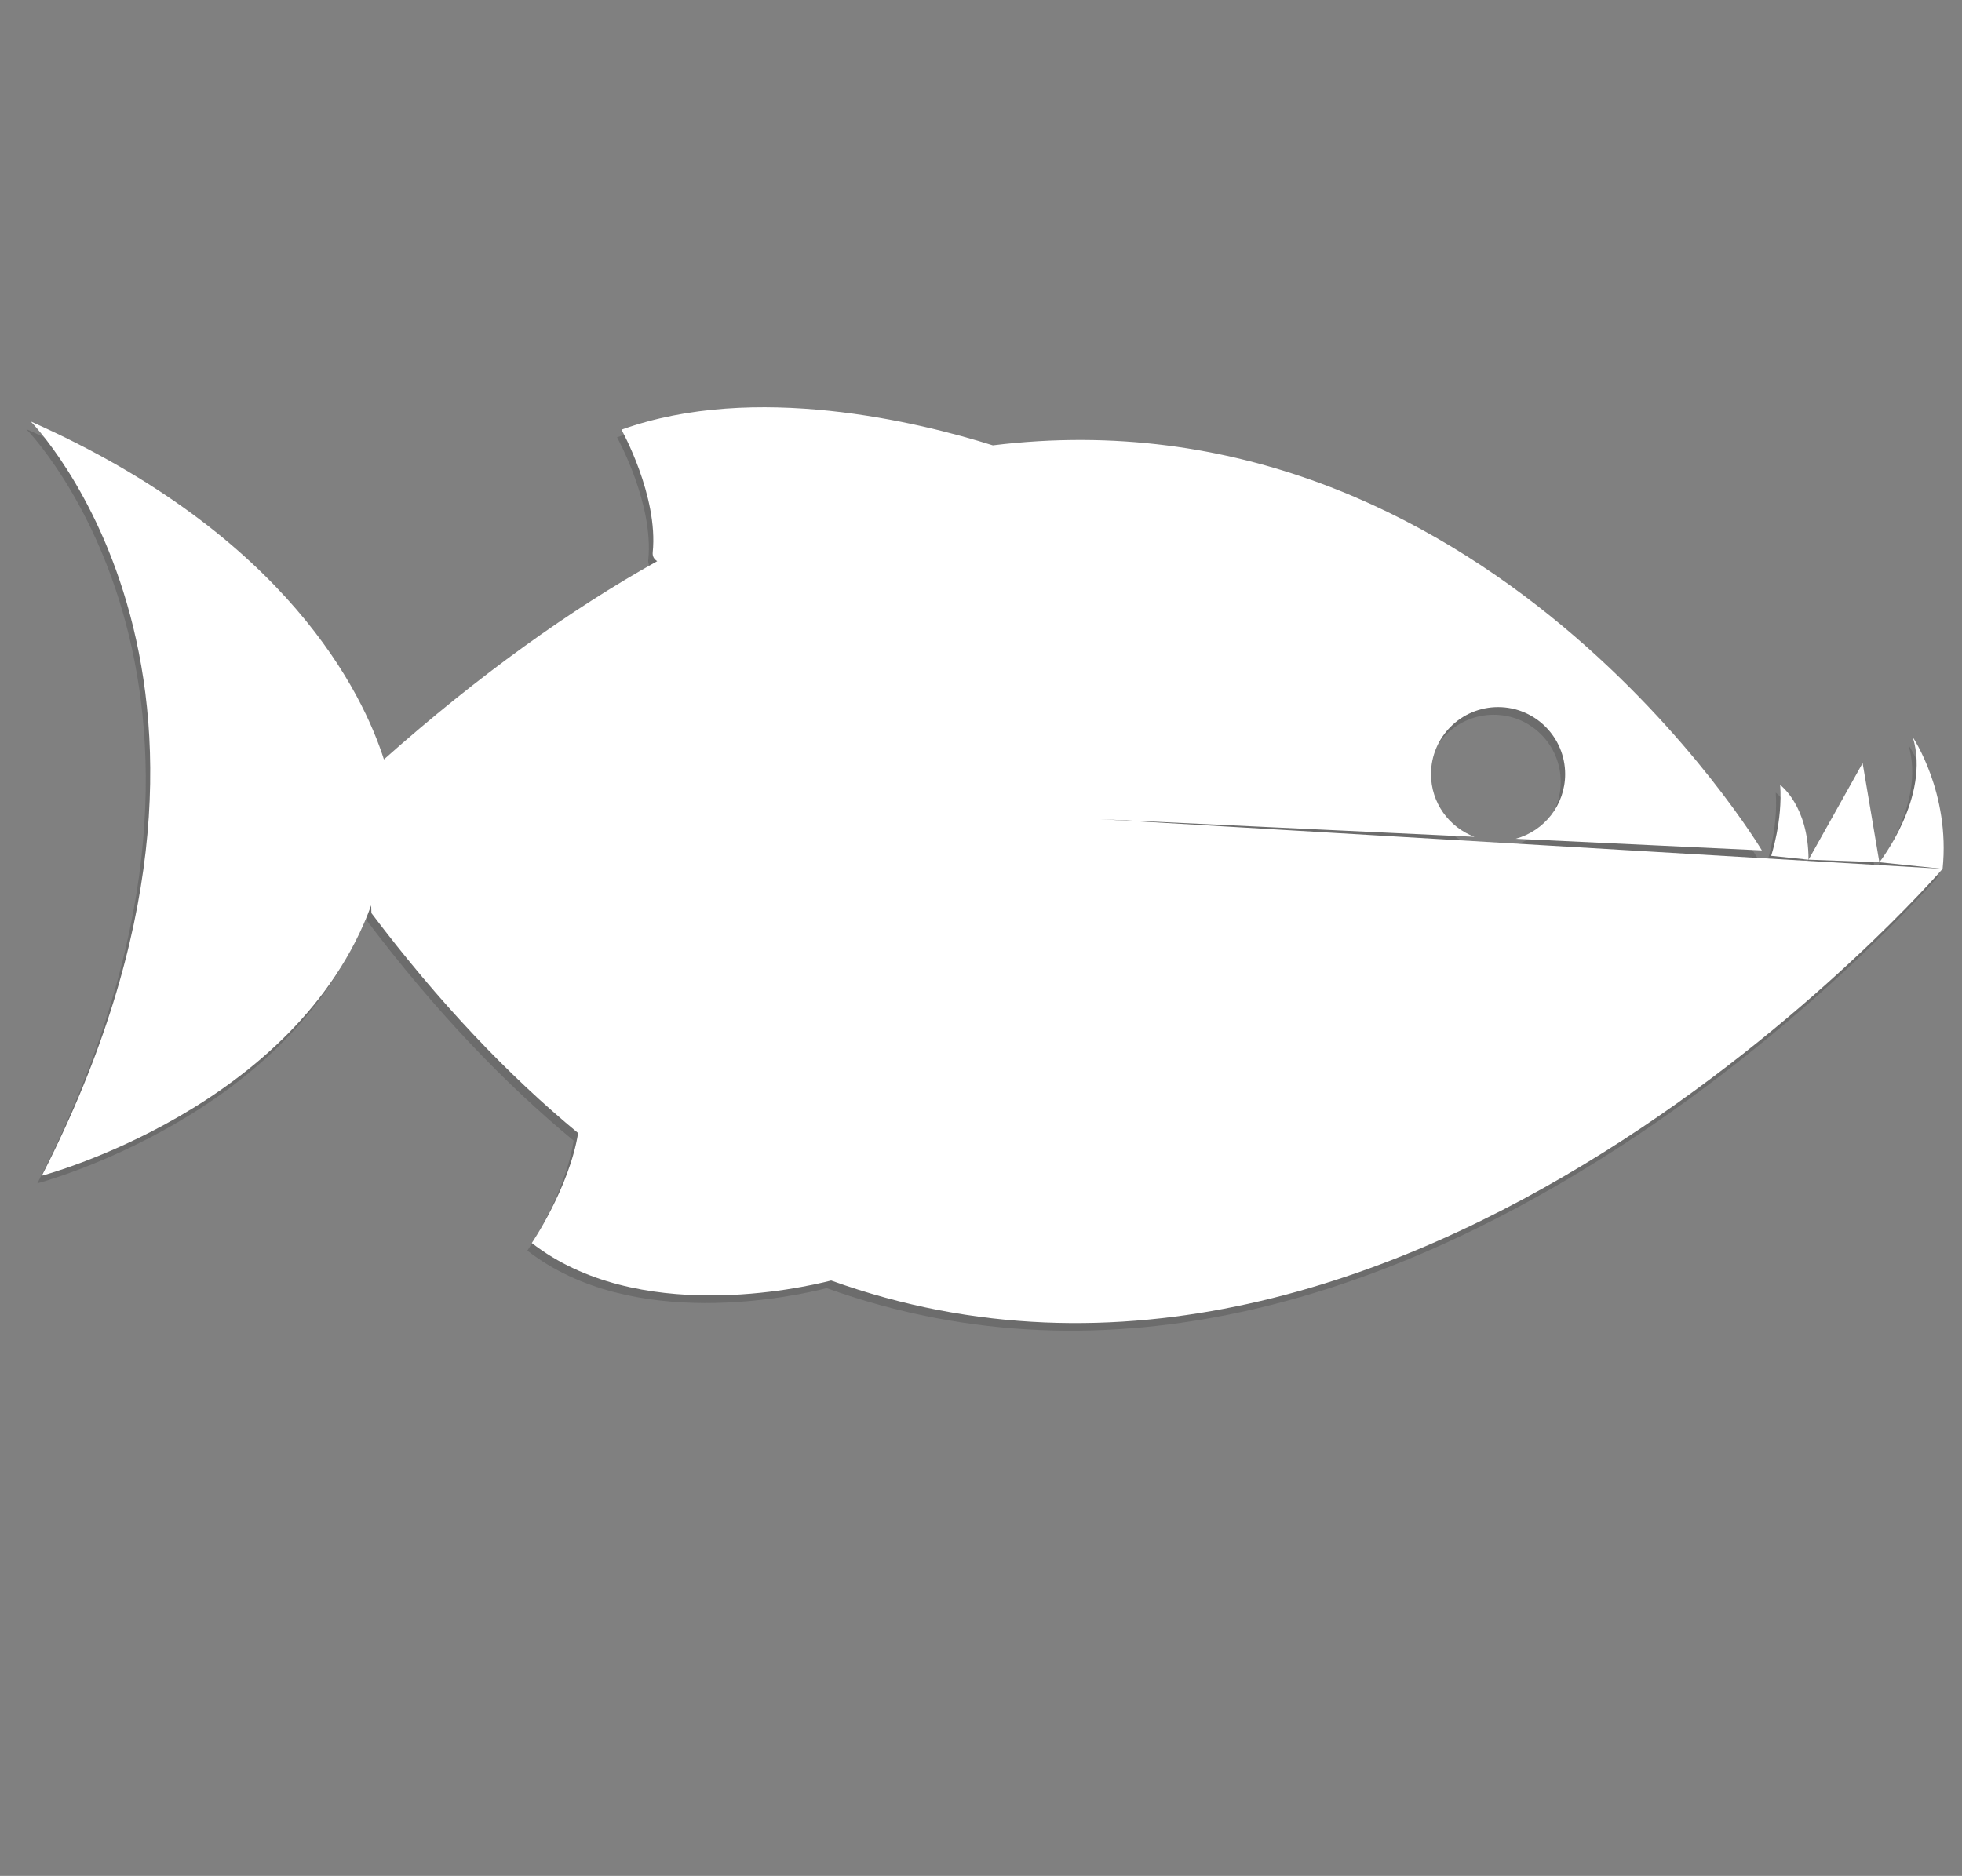 <?phpxml version="1.0" encoding="utf-8"?>
<!-- Generator: Adobe Illustrator 16.0.0, SVG Export Plug-In . SVG Version: 6.00 Build 0)  -->
<!DOCTYPE svg PUBLIC "-//W3C//DTD SVG 1.1//EN" "http://www.w3.org/Graphics/SVG/1.1/DTD/svg11.dtd">
<svg version="1.1" id="Layer_1" xmlns="http://www.w3.org/2000/svg" xmlns:xlink="http://www.w3.org/1999/xlink" x="0px" y="0px"
	 width="240.5px" height="230px" viewBox="0 -40 240.5 230" enable-background="new 0 -40 240.5 230" xml:space="preserve">
<rect x="0" y="-40" width="240.5" height="230" fill="#808080" stroke="none"/>
<g id="Layer_2" display="none">
	<rect x="-737.5" y="-64.5" display="inline" fill="#385C36" stroke="#000000" stroke-miterlimit="10" width="1000" height="300"/>
</g>
<g id="Layer_1_1_" opacity="0.5">
	<g>
		<path fill="#575757" d="M134.217,61.368l45.978,2.174c-3.11-1.174-5.328-4.167-5.328-7.69c0-4.54,3.683-8.219,8.224-8.219
			s8.222,3.679,8.222,8.219c0,3.795-2.573,6.981-6.068,7.928l30.182,1.426c0,0-34.043-57.053-94.269-49.666
			c-9.056-2.845-29.194-7.796-45.522-1.921c0,0,4.533,8.128,3.829,15.038c-0.049,0.485,0.16,0.832,0.549,1.084
			c-10.624,5.944-21.798,13.912-33.5,24.309C43.958,46.045,34.73,26.618,3.227,12.616c0,0,32.029,32.48,1.354,92.471
			c0,0,31.259-8.247,40.373-33.144l0.025,0.946c8.329,11.027,16.811,19.913,25.344,26.967c-1.074,6.681-5.677,13.479-5.677,13.479
			c12.889,10.04,32.925,5.563,36.69,4.602c70.753,25.45,136.243-50.471,136.243-50.471L145.8,62.043L134.217,61.368z"/>
		<path fill="#575757" d="M233.933,51.341c2.211,7.265-4.105,15.317-4.105,15.317l7.75,0.807
			C238.536,58.166,233.933,51.341,233.933,51.341z"/>
		<polygon fill="#575757" points="221.145,66.341 229.827,66.659 227.775,54.498 		"/>
		<path fill="#575757" d="M217.67,57.185c0.313,4.421-1.107,8.685-1.107,8.685l4.58,0.472
			C221.145,59.71,217.67,57.185,217.67,57.185z"/>
	</g>
</g>
<g id="Layer_1_2_">
	<g>
		<path fill="#FFFFFF" d="M134.761,60.431l45.978,2.172c-3.111-1.171-5.329-4.166-5.329-7.688c0-4.54,3.682-8.22,8.223-8.22
			c4.542,0,8.223,3.68,8.223,8.22c0,3.794-2.574,6.978-6.067,7.927l30.181,1.426c0,0-34.044-57.052-94.269-49.666
			c-9.052-2.844-29.191-7.796-45.519-1.92c0,0,4.532,8.129,3.829,15.037c-0.05,0.486,0.159,0.833,0.548,1.084
			c-10.624,5.946-21.798,13.913-33.499,24.309C44.504,45.107,35.276,25.68,3.773,11.678c0,0,32.028,32.479,1.354,92.476
			c0,0,31.259-8.248,40.372-33.149l0.026,0.947c8.325,11.033,16.807,19.919,25.341,26.972c-1.074,6.681-5.677,13.481-5.677,13.481
			c12.89,10.036,32.926,5.561,36.691,4.599c70.752,25.451,136.242-50.476,136.242-50.476l-91.779-5.422L134.761,60.431z"/>
		<path fill="#FFFFFF" d="M234.477,50.405c2.21,7.265-4.105,15.316-4.105,15.316l7.75,0.807
			C239.08,57.228,234.477,50.405,234.477,50.405z"/>
		<polygon fill="#FFFFFF" points="221.688,65.404 230.371,65.721 228.319,53.562 		"/>
		<path fill="#FFFFFF" d="M218.213,56.245c0.314,4.423-1.105,8.686-1.105,8.686l4.579,0.472
			C221.688,58.772,218.213,56.245,218.213,56.245z"/>
	</g>
</g>
</svg>
